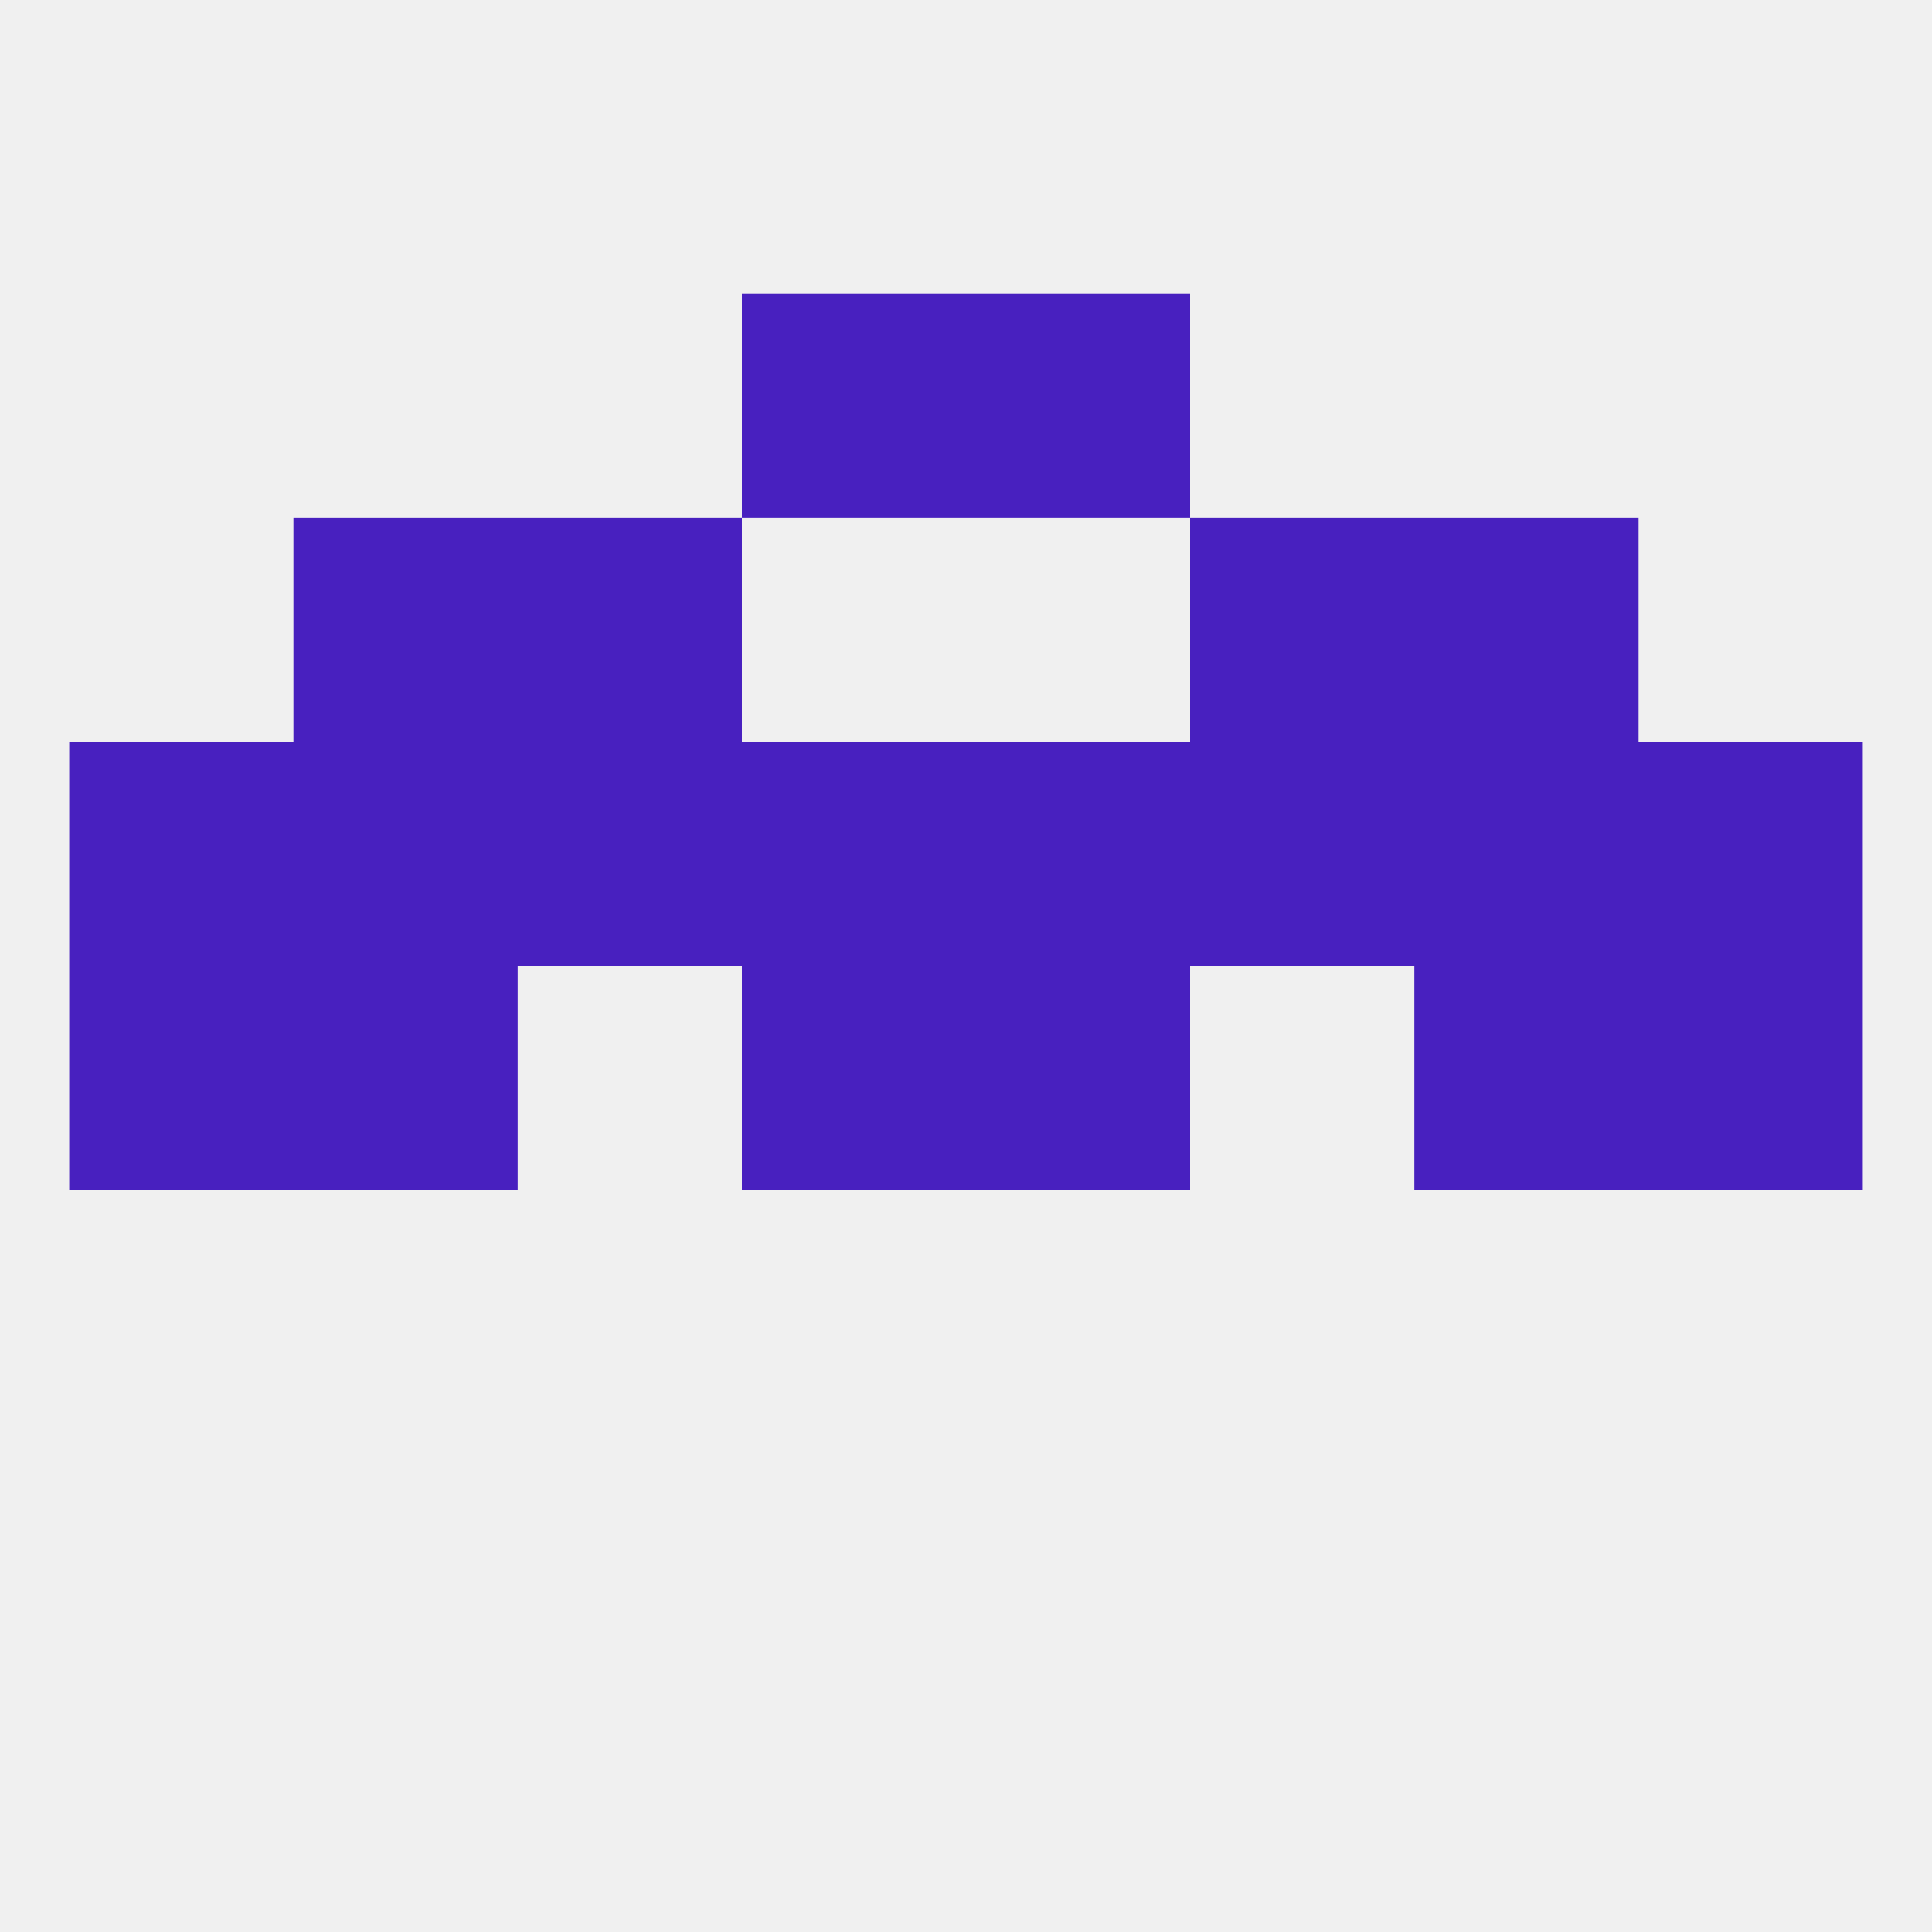 
<!--   <?xml version="1.0"?> -->
<svg version="1.1" baseprofile="full" xmlns="http://www.w3.org/2000/svg" xmlns:xlink="http://www.w3.org/1999/xlink" xmlns:ev="http://www.w3.org/2001/xml-events" width="250" height="250" viewBox="0 0 250 250" >
	<rect width="100%" height="100%" fill="rgba(240,240,240,255)"/>

	<rect x="9" y="125" width="29" height="29" fill="rgba(72,32,191,255)"/>
	<rect x="212" y="125" width="29" height="29" fill="rgba(72,32,191,255)"/>
	<rect x="96" y="125" width="29" height="29" fill="rgba(72,32,191,255)"/>
	<rect x="125" y="125" width="29" height="29" fill="rgba(72,32,191,255)"/>
	<rect x="38" y="125" width="29" height="29" fill="rgba(72,32,191,255)"/>
	<rect x="183" y="125" width="29" height="29" fill="rgba(72,32,191,255)"/>
	<rect x="67" y="96" width="29" height="29" fill="rgba(72,32,191,255)"/>
	<rect x="38" y="96" width="29" height="29" fill="rgba(72,32,191,255)"/>
	<rect x="183" y="96" width="29" height="29" fill="rgba(72,32,191,255)"/>
	<rect x="212" y="96" width="29" height="29" fill="rgba(72,32,191,255)"/>
	<rect x="154" y="96" width="29" height="29" fill="rgba(72,32,191,255)"/>
	<rect x="96" y="96" width="29" height="29" fill="rgba(72,32,191,255)"/>
	<rect x="125" y="96" width="29" height="29" fill="rgba(72,32,191,255)"/>
	<rect x="9" y="96" width="29" height="29" fill="rgba(72,32,191,255)"/>
	<rect x="67" y="67" width="29" height="29" fill="rgba(72,32,191,255)"/>
	<rect x="154" y="67" width="29" height="29" fill="rgba(72,32,191,255)"/>
	<rect x="38" y="67" width="29" height="29" fill="rgba(72,32,191,255)"/>
	<rect x="183" y="67" width="29" height="29" fill="rgba(72,32,191,255)"/>
	<rect x="96" y="38" width="29" height="29" fill="rgba(72,32,191,255)"/>
	<rect x="125" y="38" width="29" height="29" fill="rgba(72,32,191,255)"/>
</svg>